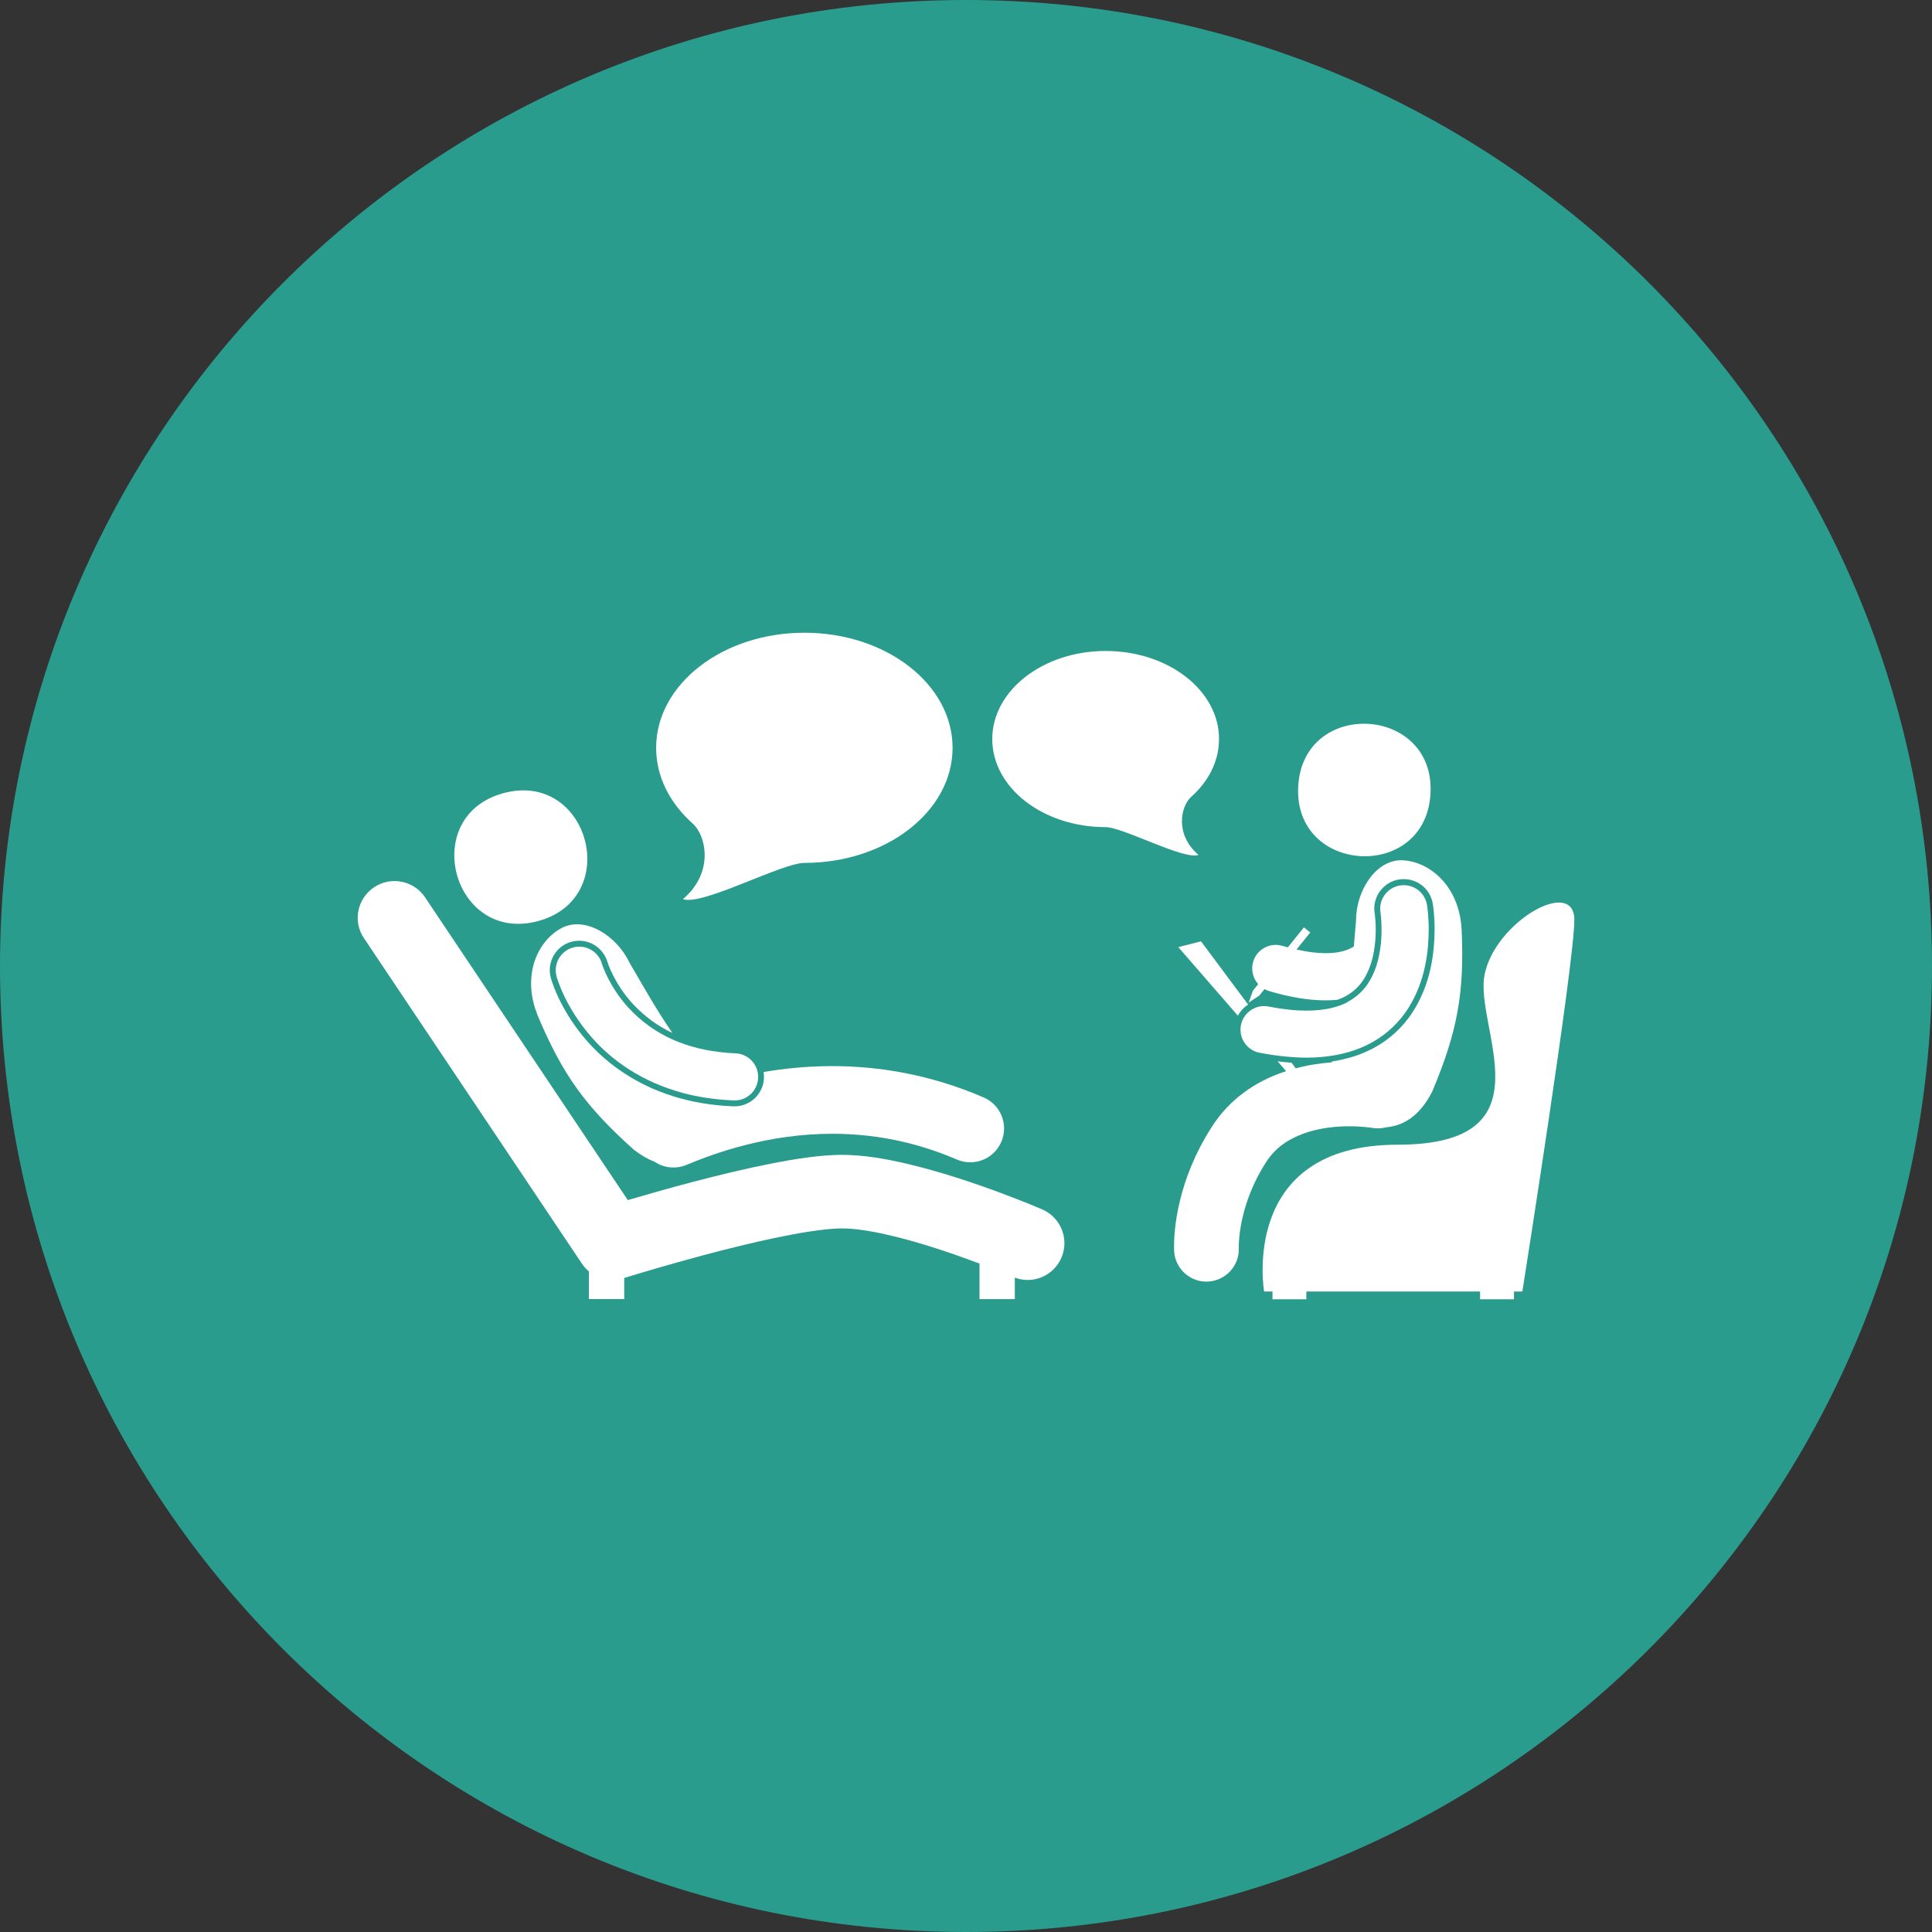 <?xml version="1.0" encoding="UTF-8"?>
<svg xmlns="http://www.w3.org/2000/svg" width="100pt" height="100pt" version="1.1" viewBox="0 0 100 100">
  <rect x="0" y="0" width="100" height="100" fill="#333333" stroke="none"/>
  <defs>
    <clipPath id="b">
      <path d="m18.512 45h37.488v23h-37.488z"></path>
    </clipPath>
    <clipPath id="a">
      <path d="m65 46h16.488v22h-16.488z"></path>
    </clipPath>
  </defs>
  <path d="m100 50c0 27.613-22.387 50-50 50s-50-22.387-50-50 22.387-50 50-50 50 22.387 50 50" fill="#299c8e"></path>
  <path d="m26.066 41.051c-4.414 1.188-2.633 7.812 1.781 6.625 4.414-1.188 2.637-7.809-1.781-6.625" fill="#fff"></path>
  <path d="m51.828 59.102c-0.383 0.891-1.414 1.297-2.305 0.914-2.285-0.984-4.461-1.332-6.445-1.332-3.281 0-6.016 0.969-7.543 1.609-0.223 0.094-0.449 0.137-0.676 0.137-0.352 0-0.691-0.105-0.977-0.297-0.336-0.129-0.688-0.328-1.062-0.613-2.543-2.273-3.703-3.918-4.969-6.906-0.906-2.18 0.035-3.961 1.223-4.582s2.82 0.359 3.5 1.781c0.617 1.047 1.352 2.379 2.227 3.652-0.77-0.363-1.445-0.859-2.035-1.492-0.973-1.051-1.316-2.156-1.32-2.168-0.188-0.656-0.789-1.113-1.465-1.113-0.137 0-0.273 0.02-0.41 0.055-0.391 0.109-0.719 0.363-0.918 0.719-0.199 0.355-0.25 0.766-0.141 1.156v0.004l0.004 0.016c0.117 0.395 0.602 1.797 1.871 3.242 0.754 0.863 2.199 2.168 4.523 2.879 0.887 0.27 1.898 0.457 3.047 0.5h0.051 0.012c0.82 0 1.488-0.645 1.523-1.461 0.004-0.109-0.004-0.215-0.02-0.316 1.09-0.184 2.281-0.305 3.551-0.305 2.391 0 5.074 0.426 7.836 1.621 0.891 0.379 1.301 1.414 0.918 2.301z" fill="#fff"></path>
  <path d="m38.023 56.957h-0.051c-0.055-0.004-0.105-0.008-0.156-0.008-0.879-0.043-1.688-0.172-2.418-0.363-2.211-0.582-3.777-1.75-4.777-2.898-1.363-1.555-1.781-3.031-1.812-3.144-0.18-0.648 0.199-1.32 0.848-1.5 0.648-0.18 1.316 0.195 1.5 0.84 0.016 0.062 0.379 1.199 1.391 2.297 0.613 0.656 1.434 1.309 2.598 1.762 0.801 0.312 1.758 0.527 2.926 0.578 0.586 0.023 1.059 0.457 1.152 1.016 0.012 0.082 0.02 0.164 0.016 0.25-0.023 0.66-0.562 1.172-1.215 1.172z" fill="#fff"></path>
  <g clip-path="url(#b)">
    <path d="m19.359 45.926c0.875-0.586 2.059-0.352 2.644 0.523l10.492 15.668c0.863-0.254 2.062-0.598 3.379-0.945 1.297-0.34 2.711-0.684 4.043-0.945 1.34-0.262 2.578-0.449 3.672-0.453 1.102 0.004 2.238 0.199 3.383 0.469 3.414 0.809 6.922 2.336 6.973 2.356 0.965 0.418 1.41 1.539 0.992 2.504-0.312 0.719-1.012 1.148-1.75 1.148-0.219 0-0.441-0.039-0.66-0.121v1.113h-1.828v-1.84c-0.578-0.219-1.266-0.465-1.996-0.707-0.906-0.297-1.883-0.586-2.789-0.789-0.906-0.207-1.754-0.328-2.328-0.324-0.621-0.004-1.727 0.141-2.938 0.383-1.828 0.359-3.938 0.91-5.578 1.371-0.82 0.23-1.523 0.438-2.019 0.586-0.25 0.074-0.445 0.137-0.578 0.176-0.078 0.023-0.133 0.039-0.164 0.051v1.09h-1.828v-1.434c-0.137-0.113-0.262-0.246-0.363-0.402l-11.281-16.844c-0.586-0.863-0.352-2.047 0.523-2.633z" fill="#fff"></path>
  </g>
  <path d="m35.852 42.625c-1.176-1.047-1.891-2.418-1.891-3.914 0-3.293 3.438-5.961 7.672-5.961 4.238 0 7.672 2.668 7.672 5.957 0 3.289-3.434 5.957-7.672 5.957-1.168 0-5.293 2.238-6.285 1.875 1.633-1.383 1.199-3.297 0.504-3.914z" fill="#fff"></path>
  <path d="m64.074 52.574-3.086-3.551 1.176-0.301 2.441 3.277c-0.223 0.137-0.406 0.336-0.531 0.574z" fill="#fff"></path>
  <path d="m67.195 40.707c-0.246 4.562 6.602 4.934 6.848 0.367 0.246-4.566-6.602-4.934-6.848-0.367" fill="#fff"></path>
  <path d="m69.762 51.852c0.156-0.082 0.297-0.176 0.426-0.277 0.465-0.359 0.762-0.824 0.977-1.371 0.266-0.691 0.348-1.488 0.344-2.082 0-0.281-0.016-0.516-0.031-0.672-0.008-0.078-0.016-0.141-0.02-0.176-0.004-0.02-0.004-0.031-0.004-0.039-0.109-0.664 0.34-1.293 1.004-1.402 0.281-0.047 0.551 0.008 0.785 0.133 0.316 0.172 0.555 0.484 0.617 0.871 0.008 0.047 0.09 0.547 0.09 1.289-0.008 1.047-0.145 2.606-1.051 4.047-0.453 0.715-1.117 1.383-2.008 1.848-0.535 0.281-1.145 0.484-1.824 0.602-0.449 0.078-0.926 0.121-1.434 0.121h-0.008c-0.324 0-0.664-0.02-1.016-0.051-0.254-0.023-0.516-0.055-0.781-0.094-0.207-0.031-0.418-0.07-0.637-0.109-0.66-0.129-1.09-0.77-0.961-1.43 0.016-0.078 0.039-0.148 0.066-0.219 0.098-0.25 0.277-0.449 0.496-0.586 0.25-0.152 0.559-0.219 0.871-0.156 0.754 0.148 1.406 0.211 1.961 0.211 0.953 0 1.621-0.18 2.109-0.43 0.008-0.02 0.016-0.023 0.027-0.027z" fill="#fff"></path>
  <path d="m66.332 55.523c0.078-0.027 0.16-0.051 0.238-0.078l-0.441-0.512c0.246 0.031 0.488 0.055 0.723 0.074l0.215 0.289c0.66-0.176 1.289-0.266 1.863-0.309 0.008-0.016 0.012-0.031 0.02-0.047 0.766-0.117 1.465-0.336 2.086-0.66 0.863-0.449 1.598-1.125 2.121-1.953 0.727-1.16 1.086-2.535 1.098-4.207 0-0.711-0.07-1.203-0.094-1.34-0.121-0.738-0.75-1.273-1.496-1.277h-0.008c-0.082 0-0.168 0.008-0.25 0.02-0.828 0.137-1.391 0.926-1.254 1.754l0.004 0.031c0.004 0.031 0.012 0.09 0.02 0.164 0.012 0.141 0.031 0.367 0.031 0.645 0 0.422-0.039 1.238-0.324 1.973-0.25 0.641-0.594 1.078-1.09 1.387-0.055 0.035-0.113 0.07-0.172 0.102-0.125 0.062-0.254 0.121-0.391 0.168-0.199 0.02-0.398 0.031-0.609 0.031h-0.012c-0.859 0-1.824-0.152-2.93-0.484-0.082-0.023-0.16-0.059-0.23-0.098l-0.273 0.34-0.547 0.355 0.223-0.617 0.273-0.336c-0.273-0.305-0.387-0.738-0.262-1.16 0.191-0.645 0.871-1.012 1.516-0.82 0.094 0.027 0.188 0.055 0.277 0.078l0.836-1.035 0.328 0.262-0.711 0.883c0.598 0.137 1.098 0.191 1.508 0.191 0.68 0 1.102-0.141 1.395-0.309 0.023-0.012 0.043-0.027 0.062-0.039 0.039-0.477 0.074-0.93 0.113-1.348 0.004-1.578 1.059-3.164 2.398-3.113 1.34 0.051 2.953 1.258 3.07 3.613 0.141 3.242-0.207 5.227-1.527 8.367-0.668 1.297-1.52 1.762-2.379 1.84-0.23 0.062-0.477 0.074-0.727 0.031-0.059-0.008-0.527-0.082-1.168-0.082-0.695-0.004-1.594 0.086-2.379 0.375-0.797 0.293-1.457 0.727-1.941 1.477-1.332 2.066-1.414 3.973-1.414 4.356v0.062 0.008c0.047 0.918-0.66 1.703-1.578 1.758-0.031 0-0.066 0.004-0.098 0.004-0.883 0-1.621-0.691-1.672-1.582 0-0.027-0.004-0.113-0.004-0.246 0-0.793 0.145-3.359 1.945-6.168 0.938-1.484 2.316-2.359 3.617-2.816z" fill="#fff"></path>
  <g clip-path="url(#a)">
    <path d="m72.344 59.25c8.023 0 3.941-6.07 4.5-8.812 0.559-2.746 4.644-5.059 4.644-2.824s-2.691 19.234-2.691 19.234h-0.434v0.402h-1.754v-0.402h-8.992v0.402h-1.754v-0.402h-0.434c0.004 0-1.32-7.598 6.914-7.598z" fill="#fff"></path>
  </g>
  <path d="m57.23 33.695c3.242 0 5.867 2.039 5.867 4.559 0 1.145-0.547 2.195-1.445 2.996-0.531 0.473-0.863 1.938 0.383 3-0.758 0.277-3.914-1.438-4.809-1.438-3.242 0-5.867-2.039-5.867-4.559 0.004-2.519 2.633-4.559 5.871-4.559z" fill="#fff"></path>
</svg>
